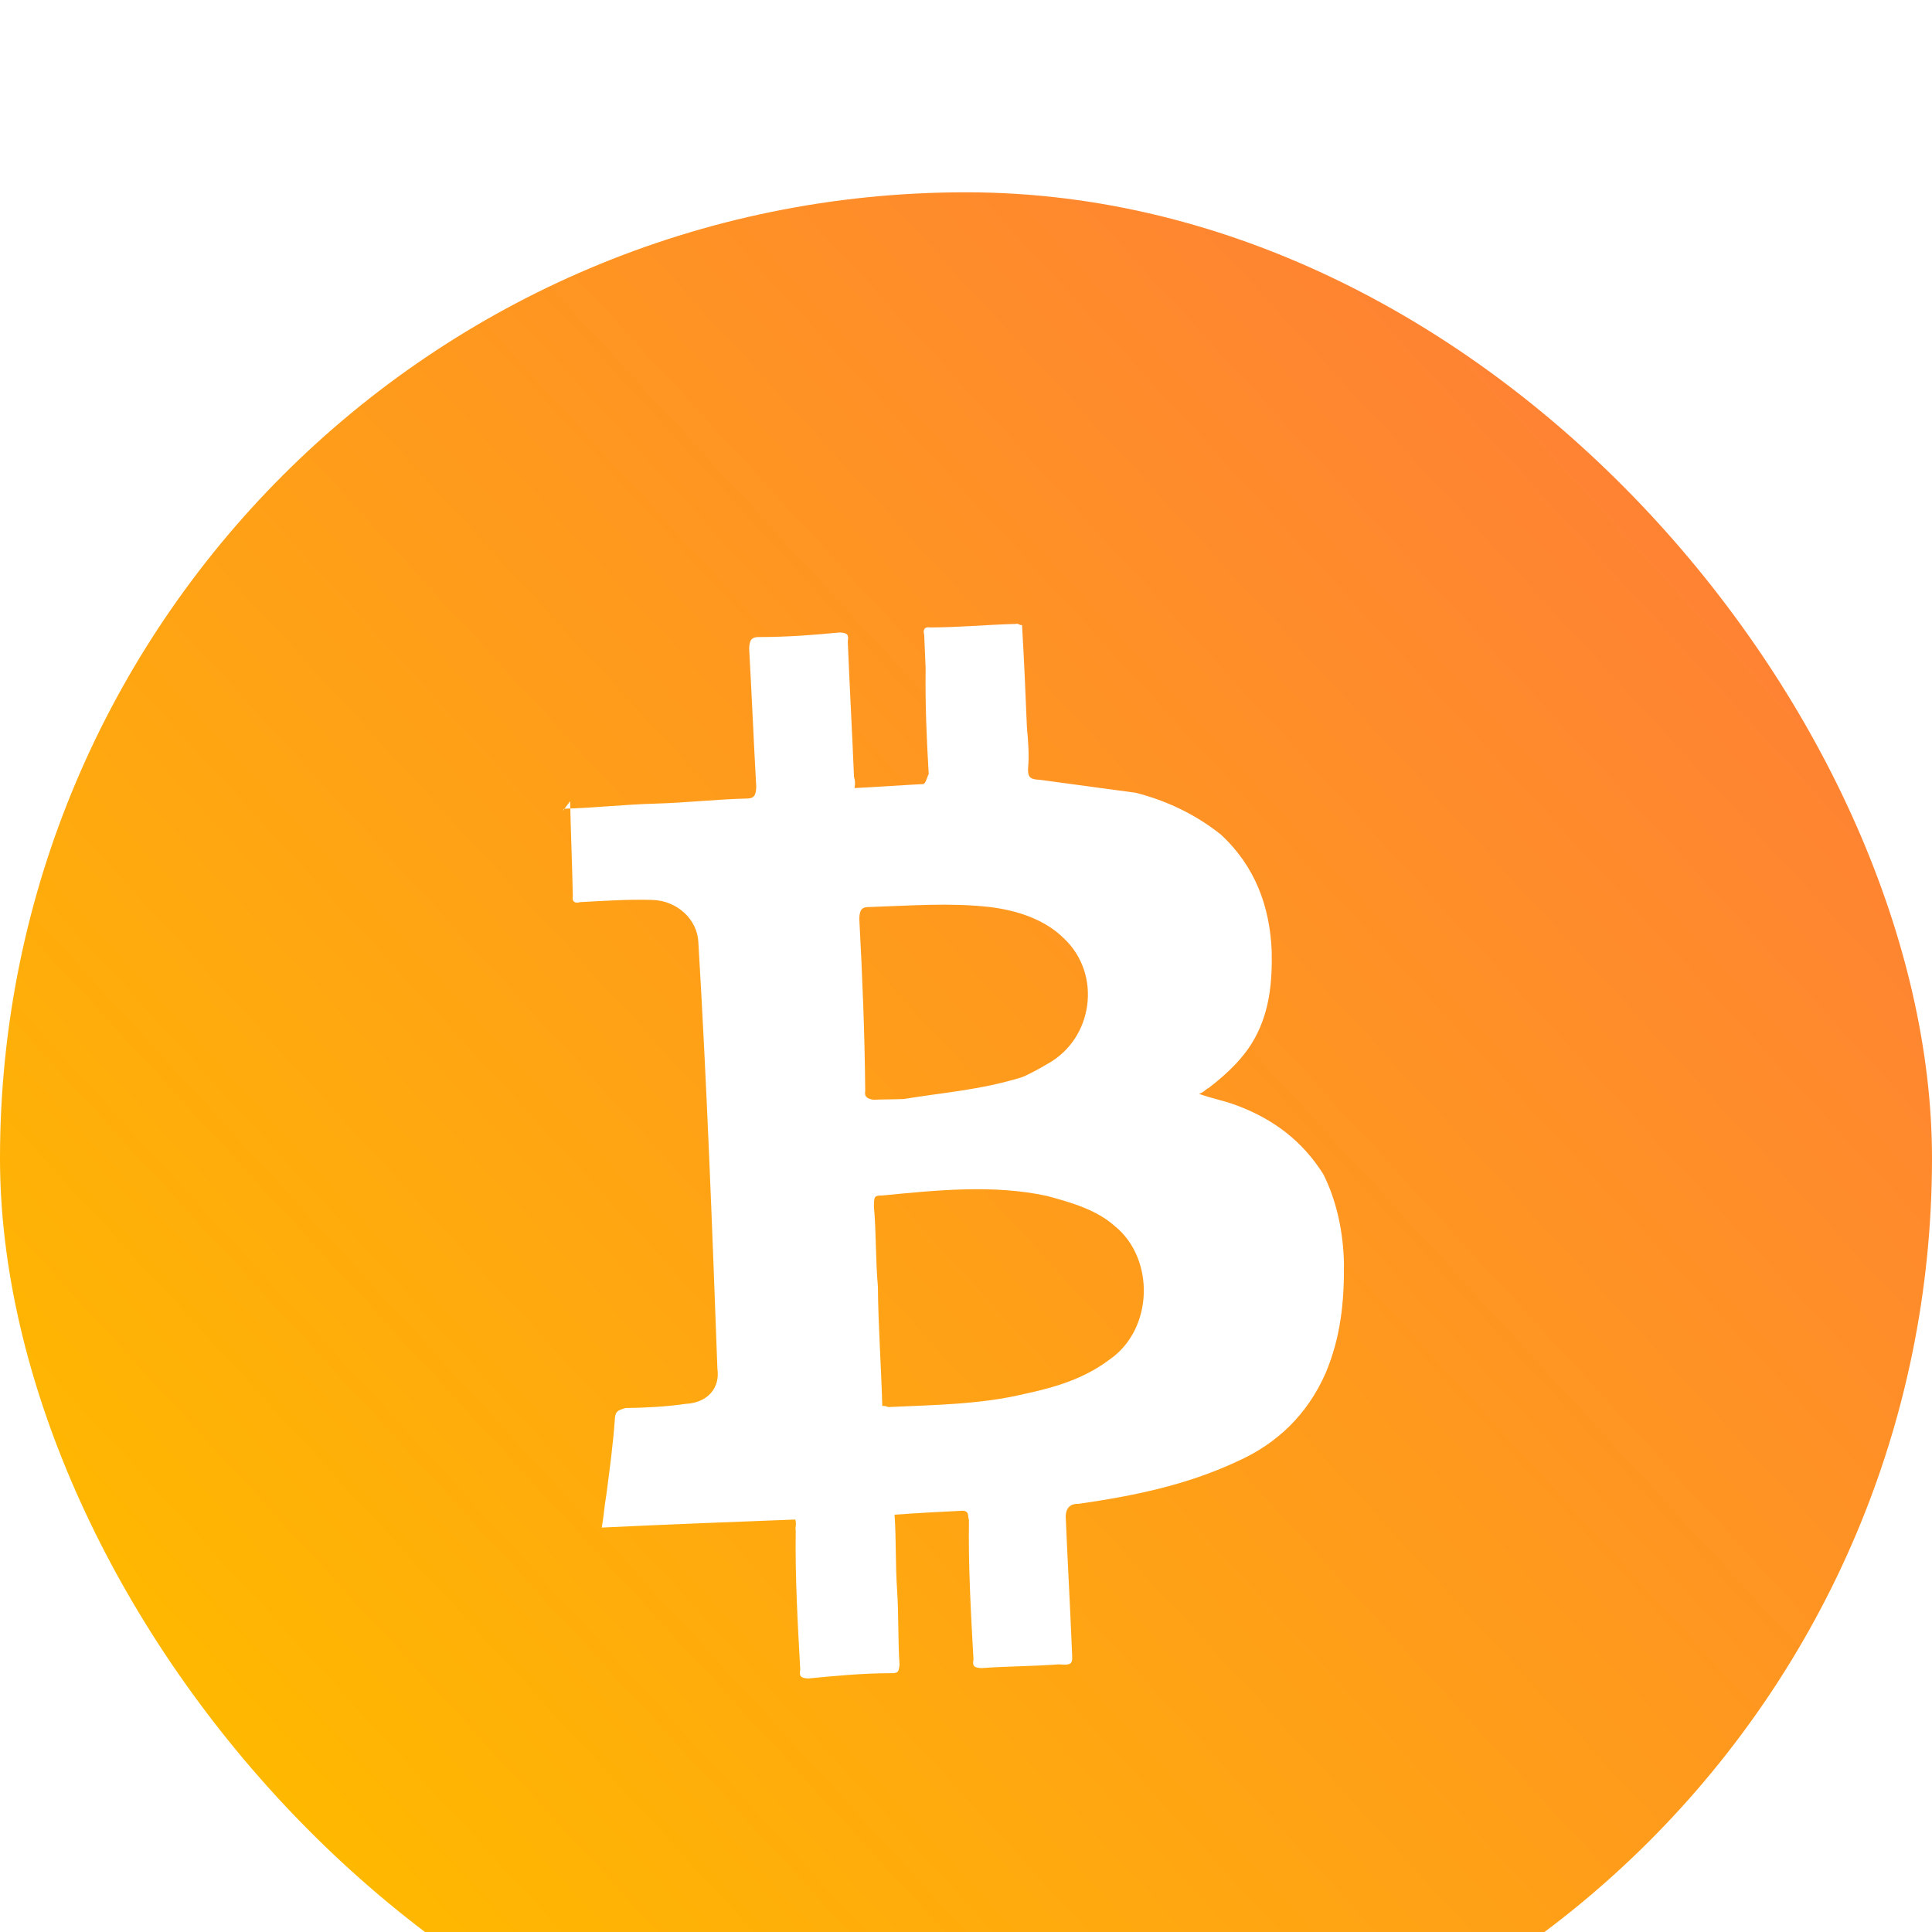 <svg width="30" height="30" viewBox="0 0 30 30" fill="none" xmlns="http://www.w3.org/2000/svg">
<g filter="url(#filter0_i_253_6523)">
<rect width="30" height="30" rx="15" fill="url(#paint0_linear_253_6523)"/>
<path d="M8.757 9.572C9.231 9.559 9.694 9.506 10.168 9.493C10.642 9.48 11.105 9.427 11.579 9.414C11.71 9.418 11.738 9.366 11.743 9.234C11.702 8.505 11.674 7.815 11.633 7.086C11.638 6.954 11.666 6.902 11.797 6.906C12.232 6.905 12.614 6.876 13.037 6.835C13.168 6.839 13.18 6.879 13.164 6.971C13.192 7.661 13.233 8.39 13.261 9.079C13.273 9.119 13.285 9.159 13.269 9.251C13.611 9.235 13.994 9.206 14.337 9.189C14.377 9.177 14.393 9.085 14.421 9.033C14.388 8.476 14.366 7.959 14.373 7.39C14.366 7.218 14.358 7.046 14.351 6.873C14.328 6.793 14.356 6.741 14.447 6.757C14.882 6.756 15.304 6.715 15.778 6.702C15.818 6.69 15.83 6.73 15.87 6.718C15.903 7.275 15.925 7.792 15.946 8.309C15.965 8.521 15.984 8.734 15.963 8.958C15.959 9.09 16.01 9.118 16.142 9.122C16.64 9.189 17.137 9.257 17.635 9.324C18.104 9.443 18.558 9.655 18.955 9.971C19.49 10.463 19.718 11.092 19.747 11.781C19.757 12.258 19.715 12.707 19.49 13.124C19.322 13.437 19.049 13.693 18.765 13.91C18.726 13.922 18.698 13.975 18.618 13.999C18.813 14.07 18.996 14.102 19.191 14.174C19.775 14.389 20.224 14.733 20.548 15.246C20.758 15.662 20.859 16.155 20.869 16.631C20.874 17.241 20.816 17.782 20.586 18.331C20.3 18.985 19.824 19.434 19.209 19.708C18.407 20.082 17.586 20.244 16.752 20.365C16.621 20.361 16.553 20.426 16.548 20.558C16.577 21.247 16.618 21.976 16.646 22.665C16.654 22.838 16.665 22.878 16.442 22.858C16.06 22.887 15.625 22.888 15.243 22.916C15.111 22.913 15.1 22.872 15.116 22.78C15.075 22.051 15.035 21.322 15.046 20.62C15.023 20.54 15.051 20.488 14.959 20.472C14.616 20.489 14.274 20.506 13.891 20.534C13.917 20.919 13.903 21.316 13.93 21.7C13.956 22.085 13.942 22.482 13.968 22.866C13.952 22.959 13.964 22.999 13.832 22.995C13.398 22.996 12.975 23.036 12.553 23.077C12.421 23.073 12.41 23.033 12.426 22.941C12.386 22.212 12.345 21.483 12.356 20.781C12.344 20.741 12.372 20.689 12.349 20.609C11.361 20.647 10.373 20.685 9.344 20.734C9.377 20.55 9.382 20.418 9.414 20.233C9.468 19.825 9.522 19.416 9.547 19.059C9.552 18.927 9.592 18.915 9.711 18.878C10.014 18.874 10.357 18.857 10.648 18.813C10.991 18.796 11.183 18.563 11.14 18.271C11.059 16.071 10.977 13.871 10.844 11.644C10.829 11.299 10.524 10.999 10.129 10.988C9.735 10.976 9.352 11.005 9.01 11.022C8.93 11.046 8.878 11.018 8.895 10.926C8.885 10.449 8.863 9.932 8.853 9.455C8.729 9.624 8.729 9.624 8.757 9.572ZM13.7 18.848C13.739 18.836 13.791 18.863 13.791 18.863C14.476 18.83 15.213 18.825 15.903 18.66C16.394 18.555 16.833 18.422 17.225 18.128C17.912 17.658 17.937 16.56 17.31 16.052C17.016 15.793 16.638 15.689 16.26 15.585C15.424 15.403 14.539 15.496 13.694 15.578C13.563 15.574 13.575 15.614 13.57 15.746C13.608 16.171 13.594 16.568 13.632 16.992C13.637 17.602 13.682 18.198 13.7 18.848ZM15.85 13.747C15.93 13.723 16.117 13.622 16.265 13.534C16.976 13.144 17.116 12.142 16.517 11.582C16.212 11.282 15.782 11.15 15.376 11.099C14.747 11.028 14.153 11.077 13.507 11.098C13.376 11.094 13.348 11.146 13.343 11.279C13.391 12.18 13.427 13.042 13.435 13.955C13.418 14.048 13.47 14.075 13.562 14.091C13.733 14.083 13.864 14.087 14.036 14.079C14.658 13.977 15.212 13.94 15.85 13.747Z" fill="white"/>
</g>
<defs>
<filter id="filter0_i_253_6523" x="0" y="0" width="30" height="32.239" filterUnits="userSpaceOnUse" color-interpolation-filters="sRGB">
<feFlood flood-opacity="0" result="BackgroundImageFix"/>
<feBlend mode="normal" in="SourceGraphic" in2="BackgroundImageFix" result="shape"/>
<feColorMatrix in="SourceAlpha" type="matrix" values="0 0 0 0 0 0 0 0 0 0 0 0 0 0 0 0 0 0 127 0" result="hardAlpha"/>
<feOffset dy="2.986"/>
<feGaussianBlur stdDeviation="1.12"/>
<feComposite in2="hardAlpha" operator="arithmetic" k2="-1" k3="1"/>
<feColorMatrix type="matrix" values="0 0 0 0 1 0 0 0 0 1 0 0 0 0 1 0 0 0 0.35 0"/>
<feBlend mode="normal" in2="shape" result="effect1_innerShadow_253_6523"/>
</filter>
<linearGradient id="paint0_linear_253_6523" x1="26.071" y1="5" x2="4.286" y2="25" gradientUnits="userSpaceOnUse">
<stop stop-color="#FF8234"/>
<stop offset="1" stop-color="#FFB800"/>
</linearGradient>
</defs>
</svg>
